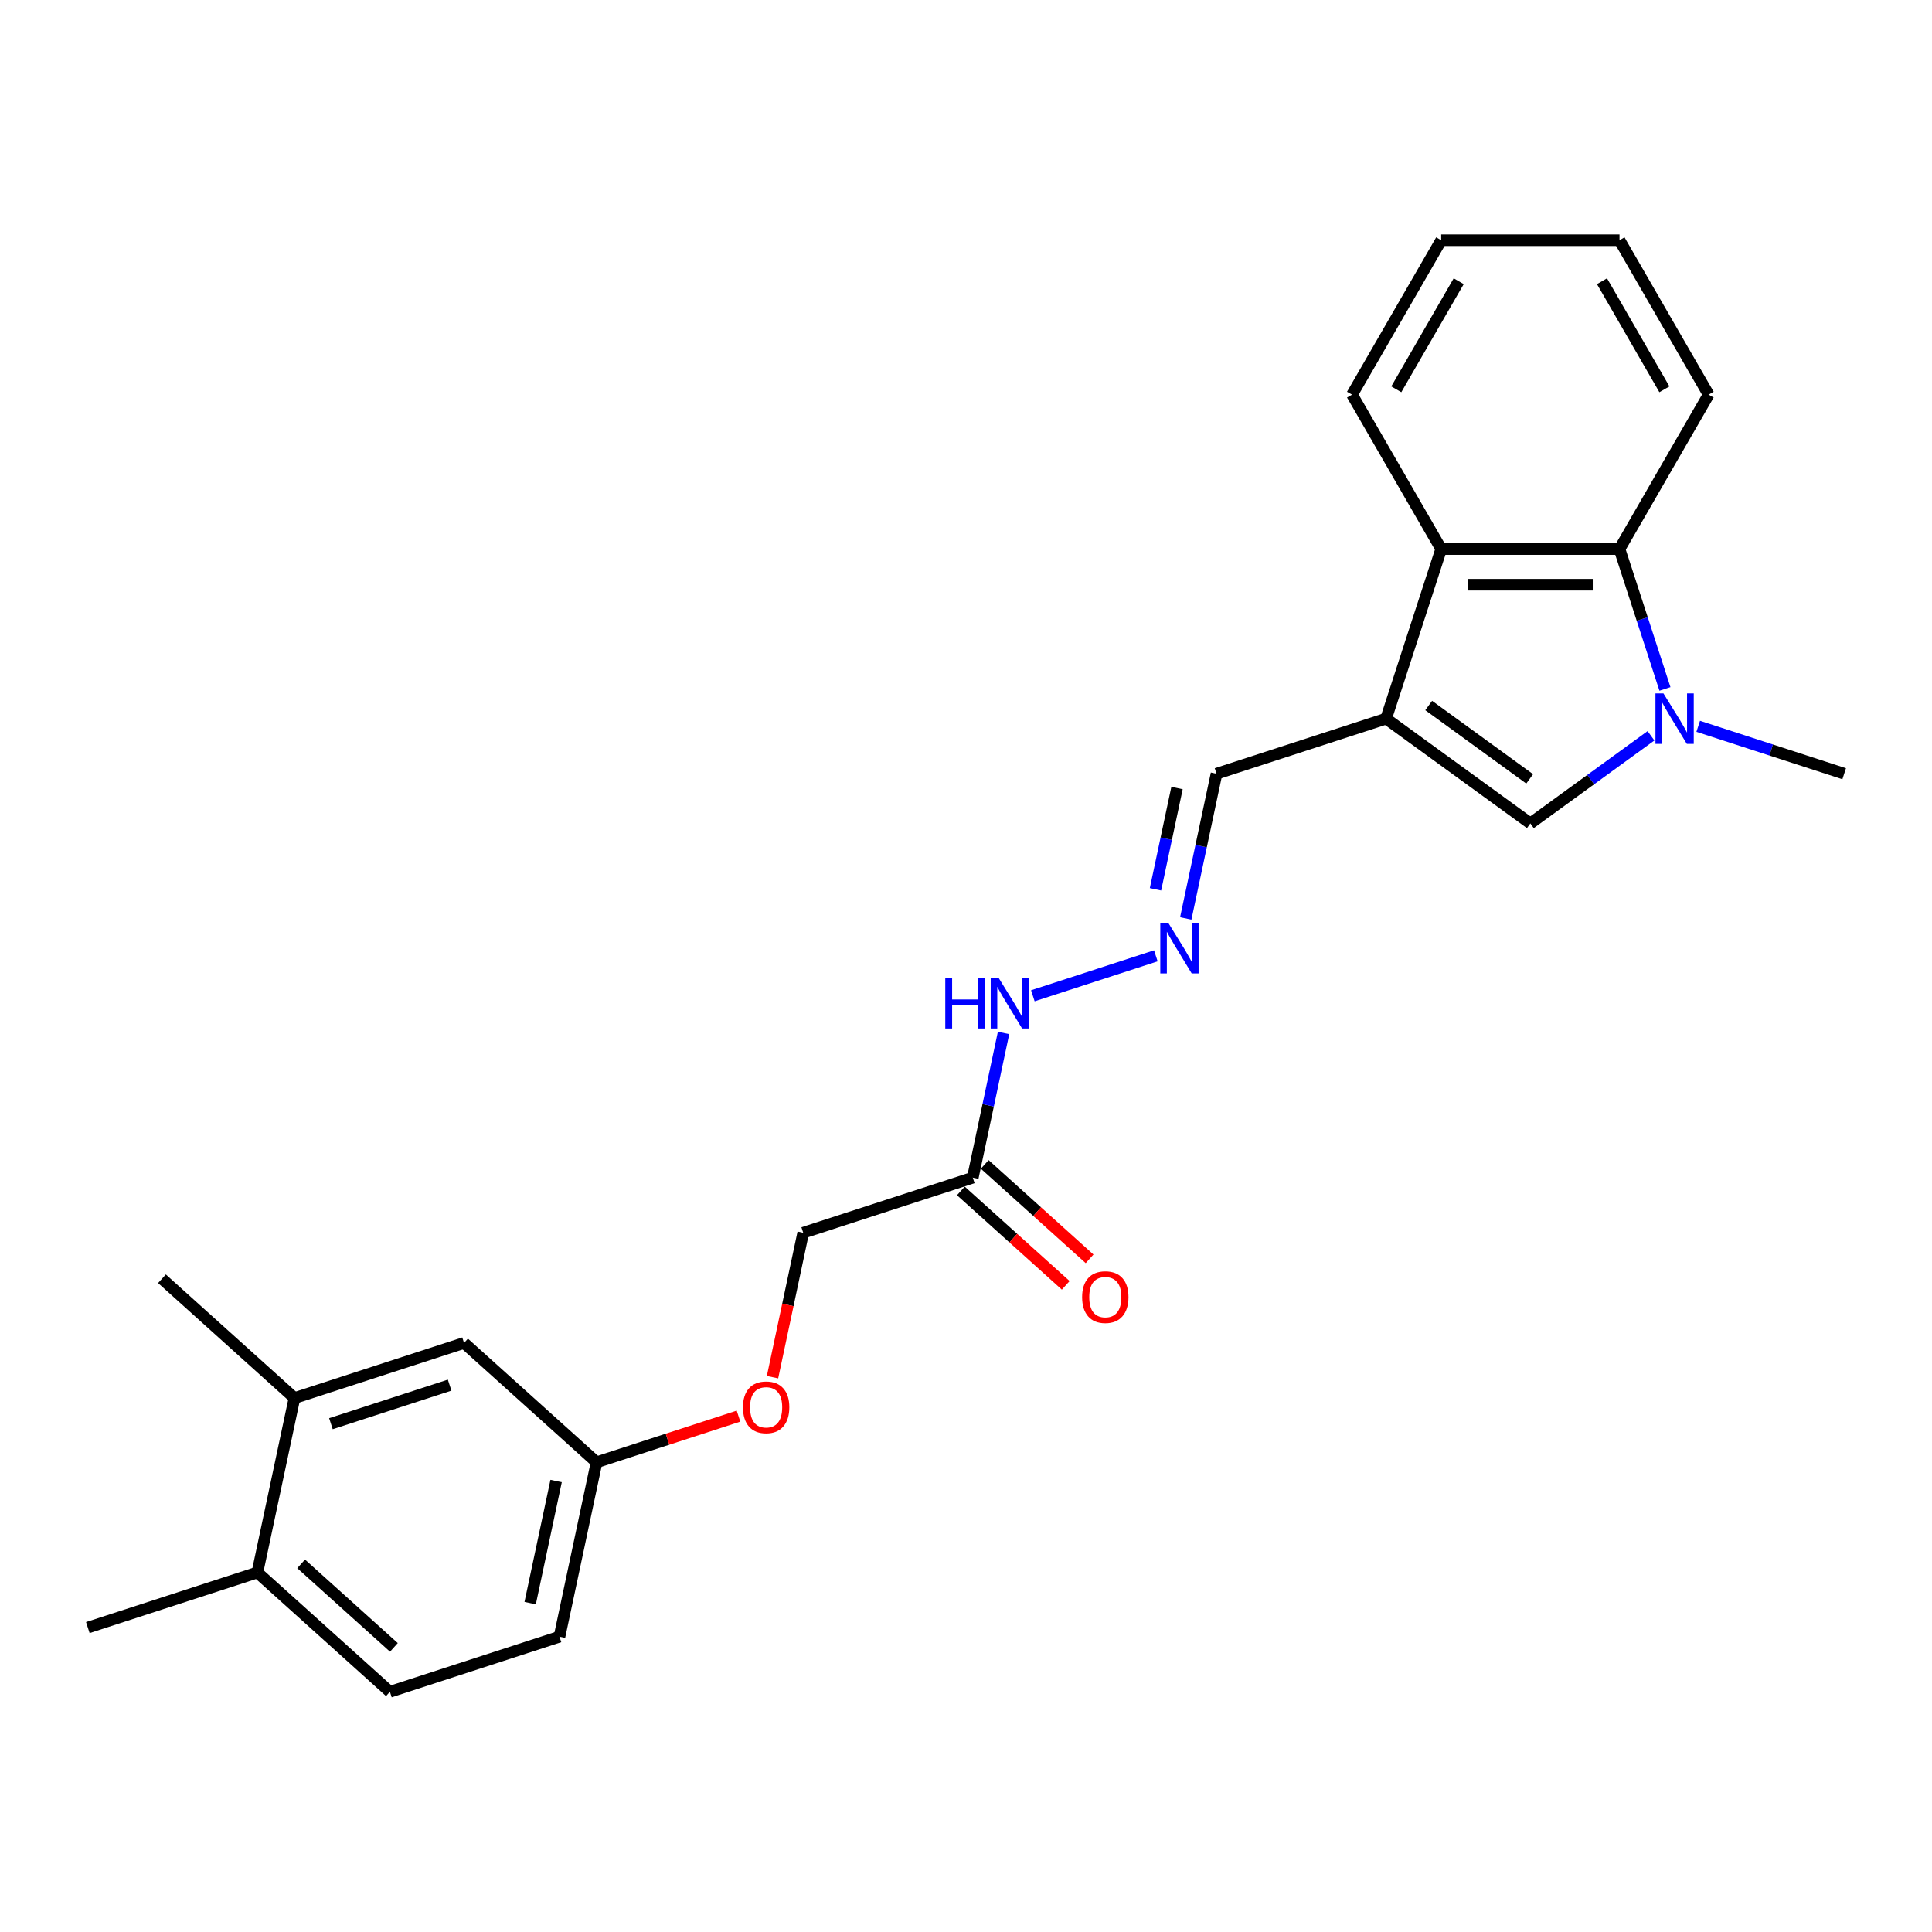 <?xml version='1.0' encoding='iso-8859-1'?>
<svg version='1.1' baseProfile='full'
              xmlns='http://www.w3.org/2000/svg'
                      xmlns:rdkit='http://www.rdkit.org/xml'
                      xmlns:xlink='http://www.w3.org/1999/xlink'
                  xml:space='preserve'
width='1000px' height='1000px' viewBox='0 0 1000 1000'>
<!-- END OF HEADER -->
<rect style='opacity:1.0;fill:#FFFFFF;stroke:none' width='1000' height='1000' x='0' y='0'> </rect>
<path class='bond-1' d='M 717.44,371.966 L 792.106,426.213' style='fill:none;fill-rule:evenodd;stroke:#000000;stroke-width:6px;stroke-linecap:butt;stroke-linejoin:miter;stroke-opacity:1' />
<path class='bond-1' d='M 739.49,365.17 L 791.755,403.143' style='fill:none;fill-rule:evenodd;stroke:#000000;stroke-width:6px;stroke-linecap:butt;stroke-linejoin:miter;stroke-opacity:1' />
<path class='bond-3' d='M 717.44,371.966 L 745.96,284.191' style='fill:none;fill-rule:evenodd;stroke:#000000;stroke-width:6px;stroke-linecap:butt;stroke-linejoin:miter;stroke-opacity:1' />
<path class='bond-7' d='M 717.44,371.966 L 629.666,400.485' style='fill:none;fill-rule:evenodd;stroke:#000000;stroke-width:6px;stroke-linecap:butt;stroke-linejoin:miter;stroke-opacity:1' />
<path class='bond-0' d='M 854.552,380.843 L 823.329,403.528' style='fill:none;fill-rule:evenodd;stroke:#0000FF;stroke-width:6px;stroke-linecap:butt;stroke-linejoin:miter;stroke-opacity:1' />
<path class='bond-0' d='M 823.329,403.528 L 792.106,426.213' style='fill:none;fill-rule:evenodd;stroke:#000000;stroke-width:6px;stroke-linecap:butt;stroke-linejoin:miter;stroke-opacity:1' />
<path class='bond-16' d='M 878.99,375.936 L 916.768,388.211' style='fill:none;fill-rule:evenodd;stroke:#0000FF;stroke-width:6px;stroke-linecap:butt;stroke-linejoin:miter;stroke-opacity:1' />
<path class='bond-16' d='M 916.768,388.211 L 954.545,400.485' style='fill:none;fill-rule:evenodd;stroke:#000000;stroke-width:6px;stroke-linecap:butt;stroke-linejoin:miter;stroke-opacity:1' />
<path class='bond-24' d='M 861.775,356.59 L 850.013,320.391' style='fill:none;fill-rule:evenodd;stroke:#0000FF;stroke-width:6px;stroke-linecap:butt;stroke-linejoin:miter;stroke-opacity:1' />
<path class='bond-24' d='M 850.013,320.391 L 838.251,284.191' style='fill:none;fill-rule:evenodd;stroke:#000000;stroke-width:6px;stroke-linecap:butt;stroke-linejoin:miter;stroke-opacity:1' />
<path class='bond-2' d='M 838.251,284.191 L 745.96,284.191' style='fill:none;fill-rule:evenodd;stroke:#000000;stroke-width:6px;stroke-linecap:butt;stroke-linejoin:miter;stroke-opacity:1' />
<path class='bond-2' d='M 824.408,302.65 L 759.804,302.65' style='fill:none;fill-rule:evenodd;stroke:#000000;stroke-width:6px;stroke-linecap:butt;stroke-linejoin:miter;stroke-opacity:1' />
<path class='bond-18' d='M 838.251,284.191 L 884.397,204.265' style='fill:none;fill-rule:evenodd;stroke:#000000;stroke-width:6px;stroke-linecap:butt;stroke-linejoin:miter;stroke-opacity:1' />
<path class='bond-19' d='M 745.96,284.191 L 699.814,204.265' style='fill:none;fill-rule:evenodd;stroke:#000000;stroke-width:6px;stroke-linecap:butt;stroke-linejoin:miter;stroke-opacity:1' />
<path class='bond-4' d='M 503.515,609.554 L 511.475,572.105' style='fill:none;fill-rule:evenodd;stroke:#000000;stroke-width:6px;stroke-linecap:butt;stroke-linejoin:miter;stroke-opacity:1' />
<path class='bond-4' d='M 511.475,572.105 L 519.435,534.655' style='fill:none;fill-rule:evenodd;stroke:#0000FF;stroke-width:6px;stroke-linecap:butt;stroke-linejoin:miter;stroke-opacity:1' />
<path class='bond-11' d='M 497.339,616.413 L 524.48,640.85' style='fill:none;fill-rule:evenodd;stroke:#000000;stroke-width:6px;stroke-linecap:butt;stroke-linejoin:miter;stroke-opacity:1' />
<path class='bond-11' d='M 524.48,640.85 L 551.62,665.287' style='fill:none;fill-rule:evenodd;stroke:#FF0000;stroke-width:6px;stroke-linecap:butt;stroke-linejoin:miter;stroke-opacity:1' />
<path class='bond-11' d='M 509.69,602.695 L 536.831,627.133' style='fill:none;fill-rule:evenodd;stroke:#000000;stroke-width:6px;stroke-linecap:butt;stroke-linejoin:miter;stroke-opacity:1' />
<path class='bond-11' d='M 536.831,627.133 L 563.971,651.57' style='fill:none;fill-rule:evenodd;stroke:#FF0000;stroke-width:6px;stroke-linecap:butt;stroke-linejoin:miter;stroke-opacity:1' />
<path class='bond-13' d='M 503.515,609.554 L 415.74,638.074' style='fill:none;fill-rule:evenodd;stroke:#000000;stroke-width:6px;stroke-linecap:butt;stroke-linejoin:miter;stroke-opacity:1' />
<path class='bond-5' d='M 613.746,475.384 L 621.706,437.935' style='fill:none;fill-rule:evenodd;stroke:#0000FF;stroke-width:6px;stroke-linecap:butt;stroke-linejoin:miter;stroke-opacity:1' />
<path class='bond-5' d='M 621.706,437.935 L 629.666,400.485' style='fill:none;fill-rule:evenodd;stroke:#000000;stroke-width:6px;stroke-linecap:butt;stroke-linejoin:miter;stroke-opacity:1' />
<path class='bond-5' d='M 598.079,460.312 L 603.651,434.097' style='fill:none;fill-rule:evenodd;stroke:#0000FF;stroke-width:6px;stroke-linecap:butt;stroke-linejoin:miter;stroke-opacity:1' />
<path class='bond-5' d='M 603.651,434.097 L 609.223,407.882' style='fill:none;fill-rule:evenodd;stroke:#000000;stroke-width:6px;stroke-linecap:butt;stroke-linejoin:miter;stroke-opacity:1' />
<path class='bond-8' d='M 598.258,494.73 L 534.601,515.414' style='fill:none;fill-rule:evenodd;stroke:#0000FF;stroke-width:6px;stroke-linecap:butt;stroke-linejoin:miter;stroke-opacity:1' />
<path class='bond-6' d='M 152.417,723.633 L 240.192,695.113' style='fill:none;fill-rule:evenodd;stroke:#000000;stroke-width:6px;stroke-linecap:butt;stroke-linejoin:miter;stroke-opacity:1' />
<path class='bond-6' d='M 171.287,736.909 L 232.729,716.946' style='fill:none;fill-rule:evenodd;stroke:#000000;stroke-width:6px;stroke-linecap:butt;stroke-linejoin:miter;stroke-opacity:1' />
<path class='bond-20' d='M 152.417,723.633 L 83.832,661.878' style='fill:none;fill-rule:evenodd;stroke:#000000;stroke-width:6px;stroke-linecap:butt;stroke-linejoin:miter;stroke-opacity:1' />
<path class='bond-26' d='M 152.417,723.633 L 133.229,813.907' style='fill:none;fill-rule:evenodd;stroke:#000000;stroke-width:6px;stroke-linecap:butt;stroke-linejoin:miter;stroke-opacity:1' />
<path class='bond-9' d='M 133.229,813.907 L 201.815,875.662' style='fill:none;fill-rule:evenodd;stroke:#000000;stroke-width:6px;stroke-linecap:butt;stroke-linejoin:miter;stroke-opacity:1' />
<path class='bond-9' d='M 155.868,809.453 L 203.878,852.682' style='fill:none;fill-rule:evenodd;stroke:#000000;stroke-width:6px;stroke-linecap:butt;stroke-linejoin:miter;stroke-opacity:1' />
<path class='bond-21' d='M 133.229,813.907 L 45.455,842.427' style='fill:none;fill-rule:evenodd;stroke:#000000;stroke-width:6px;stroke-linecap:butt;stroke-linejoin:miter;stroke-opacity:1' />
<path class='bond-10' d='M 240.192,695.113 L 308.778,756.868' style='fill:none;fill-rule:evenodd;stroke:#000000;stroke-width:6px;stroke-linecap:butt;stroke-linejoin:miter;stroke-opacity:1' />
<path class='bond-12' d='M 201.815,875.662 L 289.589,847.143' style='fill:none;fill-rule:evenodd;stroke:#000000;stroke-width:6px;stroke-linecap:butt;stroke-linejoin:miter;stroke-opacity:1' />
<path class='bond-15' d='M 415.74,638.074 L 407.796,675.449' style='fill:none;fill-rule:evenodd;stroke:#000000;stroke-width:6px;stroke-linecap:butt;stroke-linejoin:miter;stroke-opacity:1' />
<path class='bond-15' d='M 407.796,675.449 L 399.852,712.825' style='fill:none;fill-rule:evenodd;stroke:#FF0000;stroke-width:6px;stroke-linecap:butt;stroke-linejoin:miter;stroke-opacity:1' />
<path class='bond-14' d='M 308.778,756.868 L 345.512,744.932' style='fill:none;fill-rule:evenodd;stroke:#000000;stroke-width:6px;stroke-linecap:butt;stroke-linejoin:miter;stroke-opacity:1' />
<path class='bond-14' d='M 345.512,744.932 L 382.247,732.996' style='fill:none;fill-rule:evenodd;stroke:#FF0000;stroke-width:6px;stroke-linecap:butt;stroke-linejoin:miter;stroke-opacity:1' />
<path class='bond-17' d='M 308.778,756.868 L 289.589,847.143' style='fill:none;fill-rule:evenodd;stroke:#000000;stroke-width:6px;stroke-linecap:butt;stroke-linejoin:miter;stroke-opacity:1' />
<path class='bond-17' d='M 287.844,766.571 L 274.412,829.764' style='fill:none;fill-rule:evenodd;stroke:#000000;stroke-width:6px;stroke-linecap:butt;stroke-linejoin:miter;stroke-opacity:1' />
<path class='bond-25' d='M 884.397,204.265 L 838.251,124.338' style='fill:none;fill-rule:evenodd;stroke:#000000;stroke-width:6px;stroke-linecap:butt;stroke-linejoin:miter;stroke-opacity:1' />
<path class='bond-25' d='M 861.49,201.505 L 829.188,145.556' style='fill:none;fill-rule:evenodd;stroke:#000000;stroke-width:6px;stroke-linecap:butt;stroke-linejoin:miter;stroke-opacity:1' />
<path class='bond-23' d='M 699.814,204.265 L 745.96,124.338' style='fill:none;fill-rule:evenodd;stroke:#000000;stroke-width:6px;stroke-linecap:butt;stroke-linejoin:miter;stroke-opacity:1' />
<path class='bond-23' d='M 722.722,201.505 L 755.024,145.556' style='fill:none;fill-rule:evenodd;stroke:#000000;stroke-width:6px;stroke-linecap:butt;stroke-linejoin:miter;stroke-opacity:1' />
<path class='bond-22' d='M 838.251,124.338 L 745.96,124.338' style='fill:none;fill-rule:evenodd;stroke:#000000;stroke-width:6px;stroke-linecap:butt;stroke-linejoin:miter;stroke-opacity:1' />
<path  class='atom-1' d='M 860.994 358.897
L 869.558 372.741
Q 870.407 374.107, 871.773 376.58
Q 873.139 379.054, 873.213 379.201
L 873.213 358.897
L 876.683 358.897
L 876.683 385.034
L 873.102 385.034
L 863.91 369.898
Q 862.839 368.126, 861.695 366.096
Q 860.588 364.065, 860.255 363.438
L 860.255 385.034
L 856.859 385.034
L 856.859 358.897
L 860.994 358.897
' fill='#0000FF'/>
<path  class='atom-6' d='M 604.7 477.691
L 613.265 491.535
Q 614.114 492.901, 615.48 495.374
Q 616.846 497.848, 616.92 497.995
L 616.92 477.691
L 620.39 477.691
L 620.39 503.828
L 616.809 503.828
L 607.617 488.693
Q 606.546 486.921, 605.402 484.89
Q 604.294 482.86, 603.962 482.232
L 603.962 503.828
L 600.566 503.828
L 600.566 477.691
L 604.7 477.691
' fill='#0000FF'/>
<path  class='atom-9' d='M 489.275 506.211
L 492.819 506.211
L 492.819 517.323
L 506.183 517.323
L 506.183 506.211
L 509.727 506.211
L 509.727 532.348
L 506.183 532.348
L 506.183 520.276
L 492.819 520.276
L 492.819 532.348
L 489.275 532.348
L 489.275 506.211
' fill='#0000FF'/>
<path  class='atom-9' d='M 516.926 506.211
L 525.49 520.055
Q 526.34 521.421, 527.705 523.894
Q 529.071 526.367, 529.145 526.515
L 529.145 506.211
L 532.615 506.211
L 532.615 532.348
L 529.034 532.348
L 519.842 517.212
Q 518.772 515.44, 517.627 513.41
Q 516.52 511.379, 516.187 510.752
L 516.187 532.348
L 512.791 532.348
L 512.791 506.211
L 516.926 506.211
' fill='#0000FF'/>
<path  class='atom-12' d='M 560.103 671.383
Q 560.103 665.107, 563.204 661.6
Q 566.305 658.093, 572.101 658.093
Q 577.897 658.093, 580.998 661.6
Q 584.099 665.107, 584.099 671.383
Q 584.099 677.733, 580.961 681.35
Q 577.823 684.931, 572.101 684.931
Q 566.342 684.931, 563.204 681.35
Q 560.103 677.769, 560.103 671.383
M 572.101 681.978
Q 576.088 681.978, 578.229 679.32
Q 580.407 676.625, 580.407 671.383
Q 580.407 666.252, 578.229 663.667
Q 576.088 661.046, 572.101 661.046
Q 568.114 661.046, 565.936 663.63
Q 563.794 666.215, 563.794 671.383
Q 563.794 676.662, 565.936 679.32
Q 568.114 681.978, 572.101 681.978
' fill='#FF0000'/>
<path  class='atom-16' d='M 384.554 728.422
Q 384.554 722.146, 387.655 718.639
Q 390.756 715.132, 396.552 715.132
Q 402.348 715.132, 405.449 718.639
Q 408.55 722.146, 408.55 728.422
Q 408.55 734.772, 405.412 738.39
Q 402.274 741.971, 396.552 741.971
Q 390.793 741.971, 387.655 738.39
Q 384.554 734.809, 384.554 728.422
M 396.552 739.017
Q 400.539 739.017, 402.68 736.359
Q 404.858 733.664, 404.858 728.422
Q 404.858 723.291, 402.68 720.707
Q 400.539 718.086, 396.552 718.086
Q 392.565 718.086, 390.387 720.67
Q 388.246 723.254, 388.246 728.422
Q 388.246 733.701, 390.387 736.359
Q 392.565 739.017, 396.552 739.017
' fill='#FF0000'/>
</svg>

